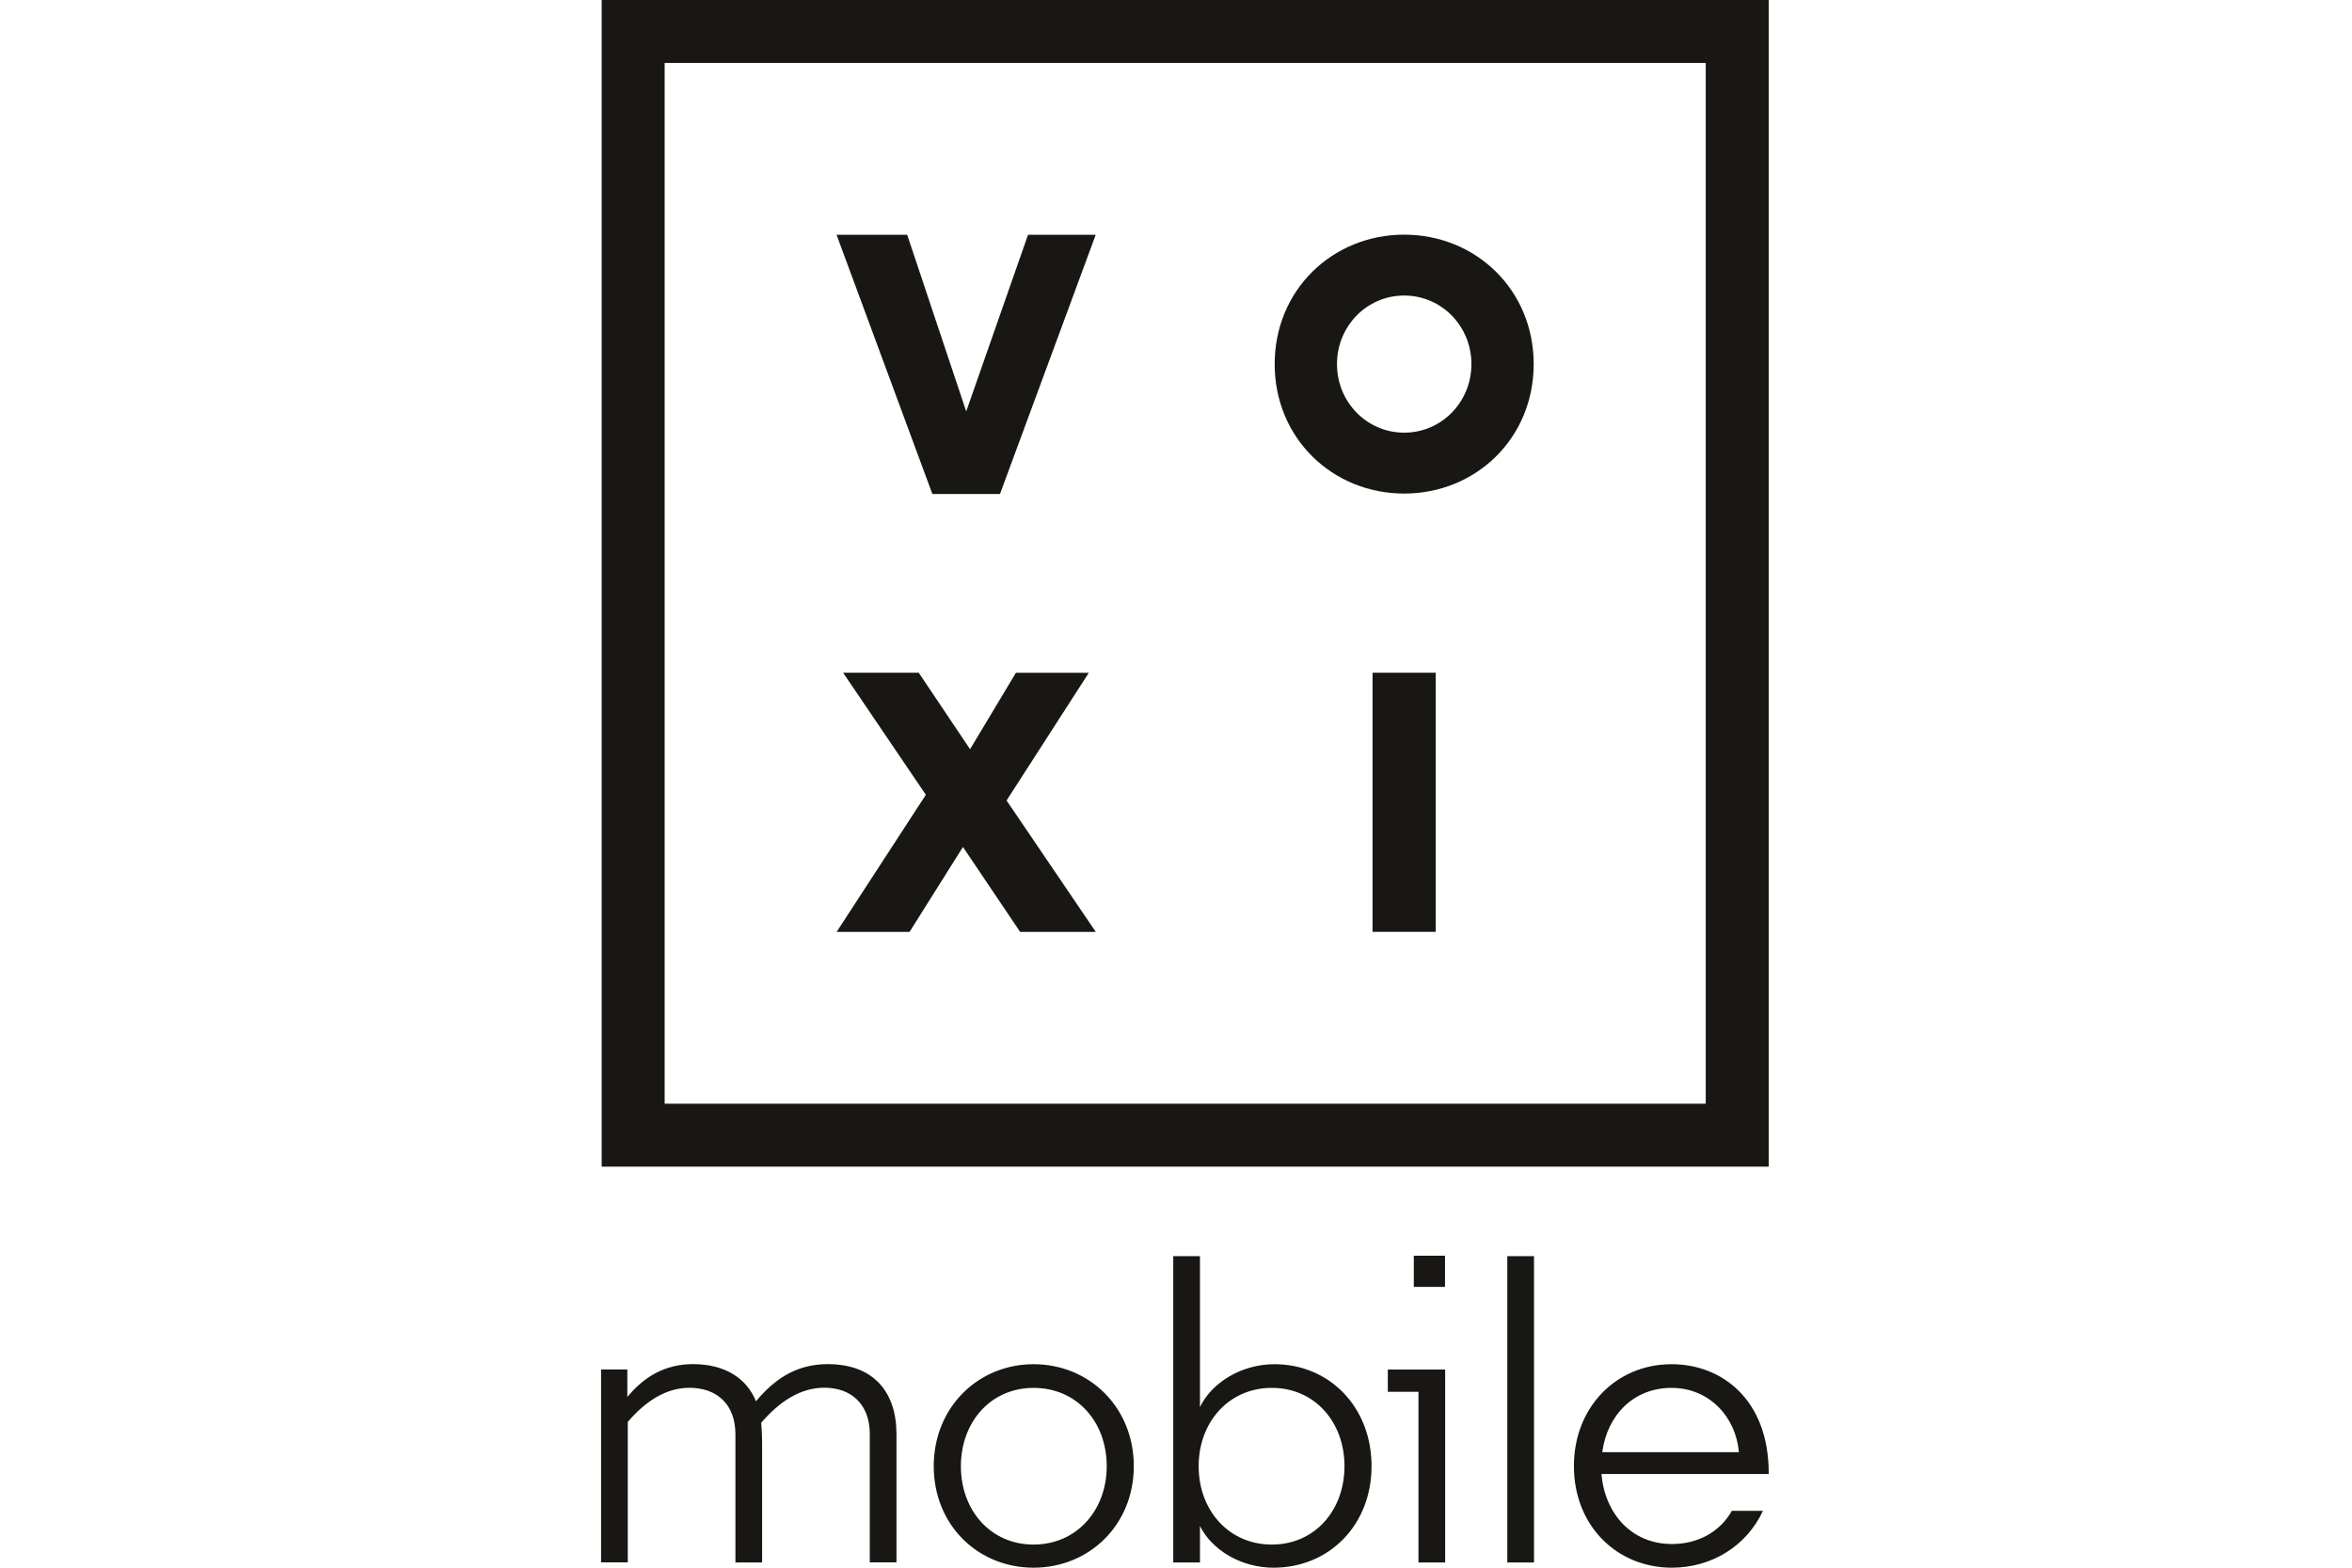 <svg width="90" height="60" viewBox="0 0 90 60" fill="none" xmlns="http://www.w3.org/2000/svg">
<path d="M54.939 25.746H52.521V35.664H54.939V25.746ZM53.732 18.89C56.469 18.89 58.687 16.78 58.687 13.935C58.687 11.091 56.469 8.981 53.732 8.981C50.994 8.981 48.776 11.091 48.776 13.935C48.776 16.78 50.994 18.89 53.732 18.89ZM53.732 11.311C55.166 11.311 56.304 12.487 56.304 13.935C56.304 15.384 55.166 16.559 53.732 16.559C52.298 16.559 51.16 15.384 51.16 13.935C51.16 12.487 52.298 11.311 53.732 11.311ZM41.664 25.749H38.874L37.12 28.675L35.155 25.746H32.261L35.428 30.419L32.014 35.667H34.804L36.848 32.416L39.036 35.667H41.931L38.517 30.637L41.664 25.749Z" fill="#191714"/>
<path d="M23.023 0V44.651H67.681V0H23.023ZM65.271 42.242H25.433V2.409H65.271V42.242Z" fill="#191714"/>
<path d="M38.264 18.908L41.928 8.986H39.338L36.978 15.729H36.967L34.714 8.986H32.011L35.678 18.908H38.264ZM29.163 59.8H28.141V54.891C28.141 53.754 27.439 53.115 26.382 53.115C25.511 53.115 24.724 53.6 24.022 54.421V59.797H23V52.413H24.005V53.466C24.64 52.697 25.444 52.209 26.516 52.209C27.755 52.209 28.577 52.761 28.928 53.632C29.732 52.659 30.603 52.209 31.674 52.209C33.416 52.209 34.304 53.263 34.304 54.889V59.797H33.283V54.889C33.283 53.751 32.58 53.112 31.541 53.112C30.652 53.112 29.848 53.614 29.128 54.453C29.146 54.688 29.163 54.938 29.163 55.173V59.8ZM39.55 52.212C41.678 52.212 43.385 53.855 43.385 56.113C43.385 58.371 41.675 60 39.55 60C37.425 60 35.73 58.374 35.73 56.113C35.73 53.852 37.44 52.212 39.55 52.212ZM39.55 53.118C37.91 53.118 36.769 54.424 36.769 56.116C36.769 57.808 37.907 59.115 39.55 59.115C41.193 59.115 42.349 57.808 42.349 56.116C42.349 54.424 41.211 53.118 39.55 53.118ZM45.917 58.409V59.8H44.895V48.076H45.917V53.855C46.352 52.935 47.49 52.212 48.765 52.212C50.875 52.212 52.483 53.855 52.483 56.113C52.483 58.371 50.858 60 48.733 60C47.475 60 46.37 59.312 45.919 58.409H45.917ZM48.666 53.118C47.026 53.118 45.867 54.424 45.867 56.116C45.867 57.808 47.023 59.115 48.666 59.115C50.309 59.115 51.447 57.808 51.447 56.116C51.447 54.424 50.309 53.118 48.666 53.118ZM55.3 59.8H54.278V53.269H53.105V52.415H55.3V59.8ZM58.699 59.8H57.677V48.076H58.699V59.8ZM61.28 56.415C61.413 57.939 62.435 59.094 63.977 59.094C64.981 59.094 65.82 58.624 66.27 57.823H67.46C66.839 59.164 65.501 60 63.977 60C61.849 60 60.226 58.374 60.226 56.113C60.226 53.852 61.852 52.212 63.962 52.212C65.89 52.212 67.681 53.568 67.681 56.383V56.415H61.28ZM66.54 55.579C66.424 54.238 65.416 53.118 63.959 53.118C62.502 53.118 61.497 54.172 61.312 55.579H66.54ZM55.294 48.059H54.1V49.252H55.294V48.059Z" fill="#191714"/>
</svg>
